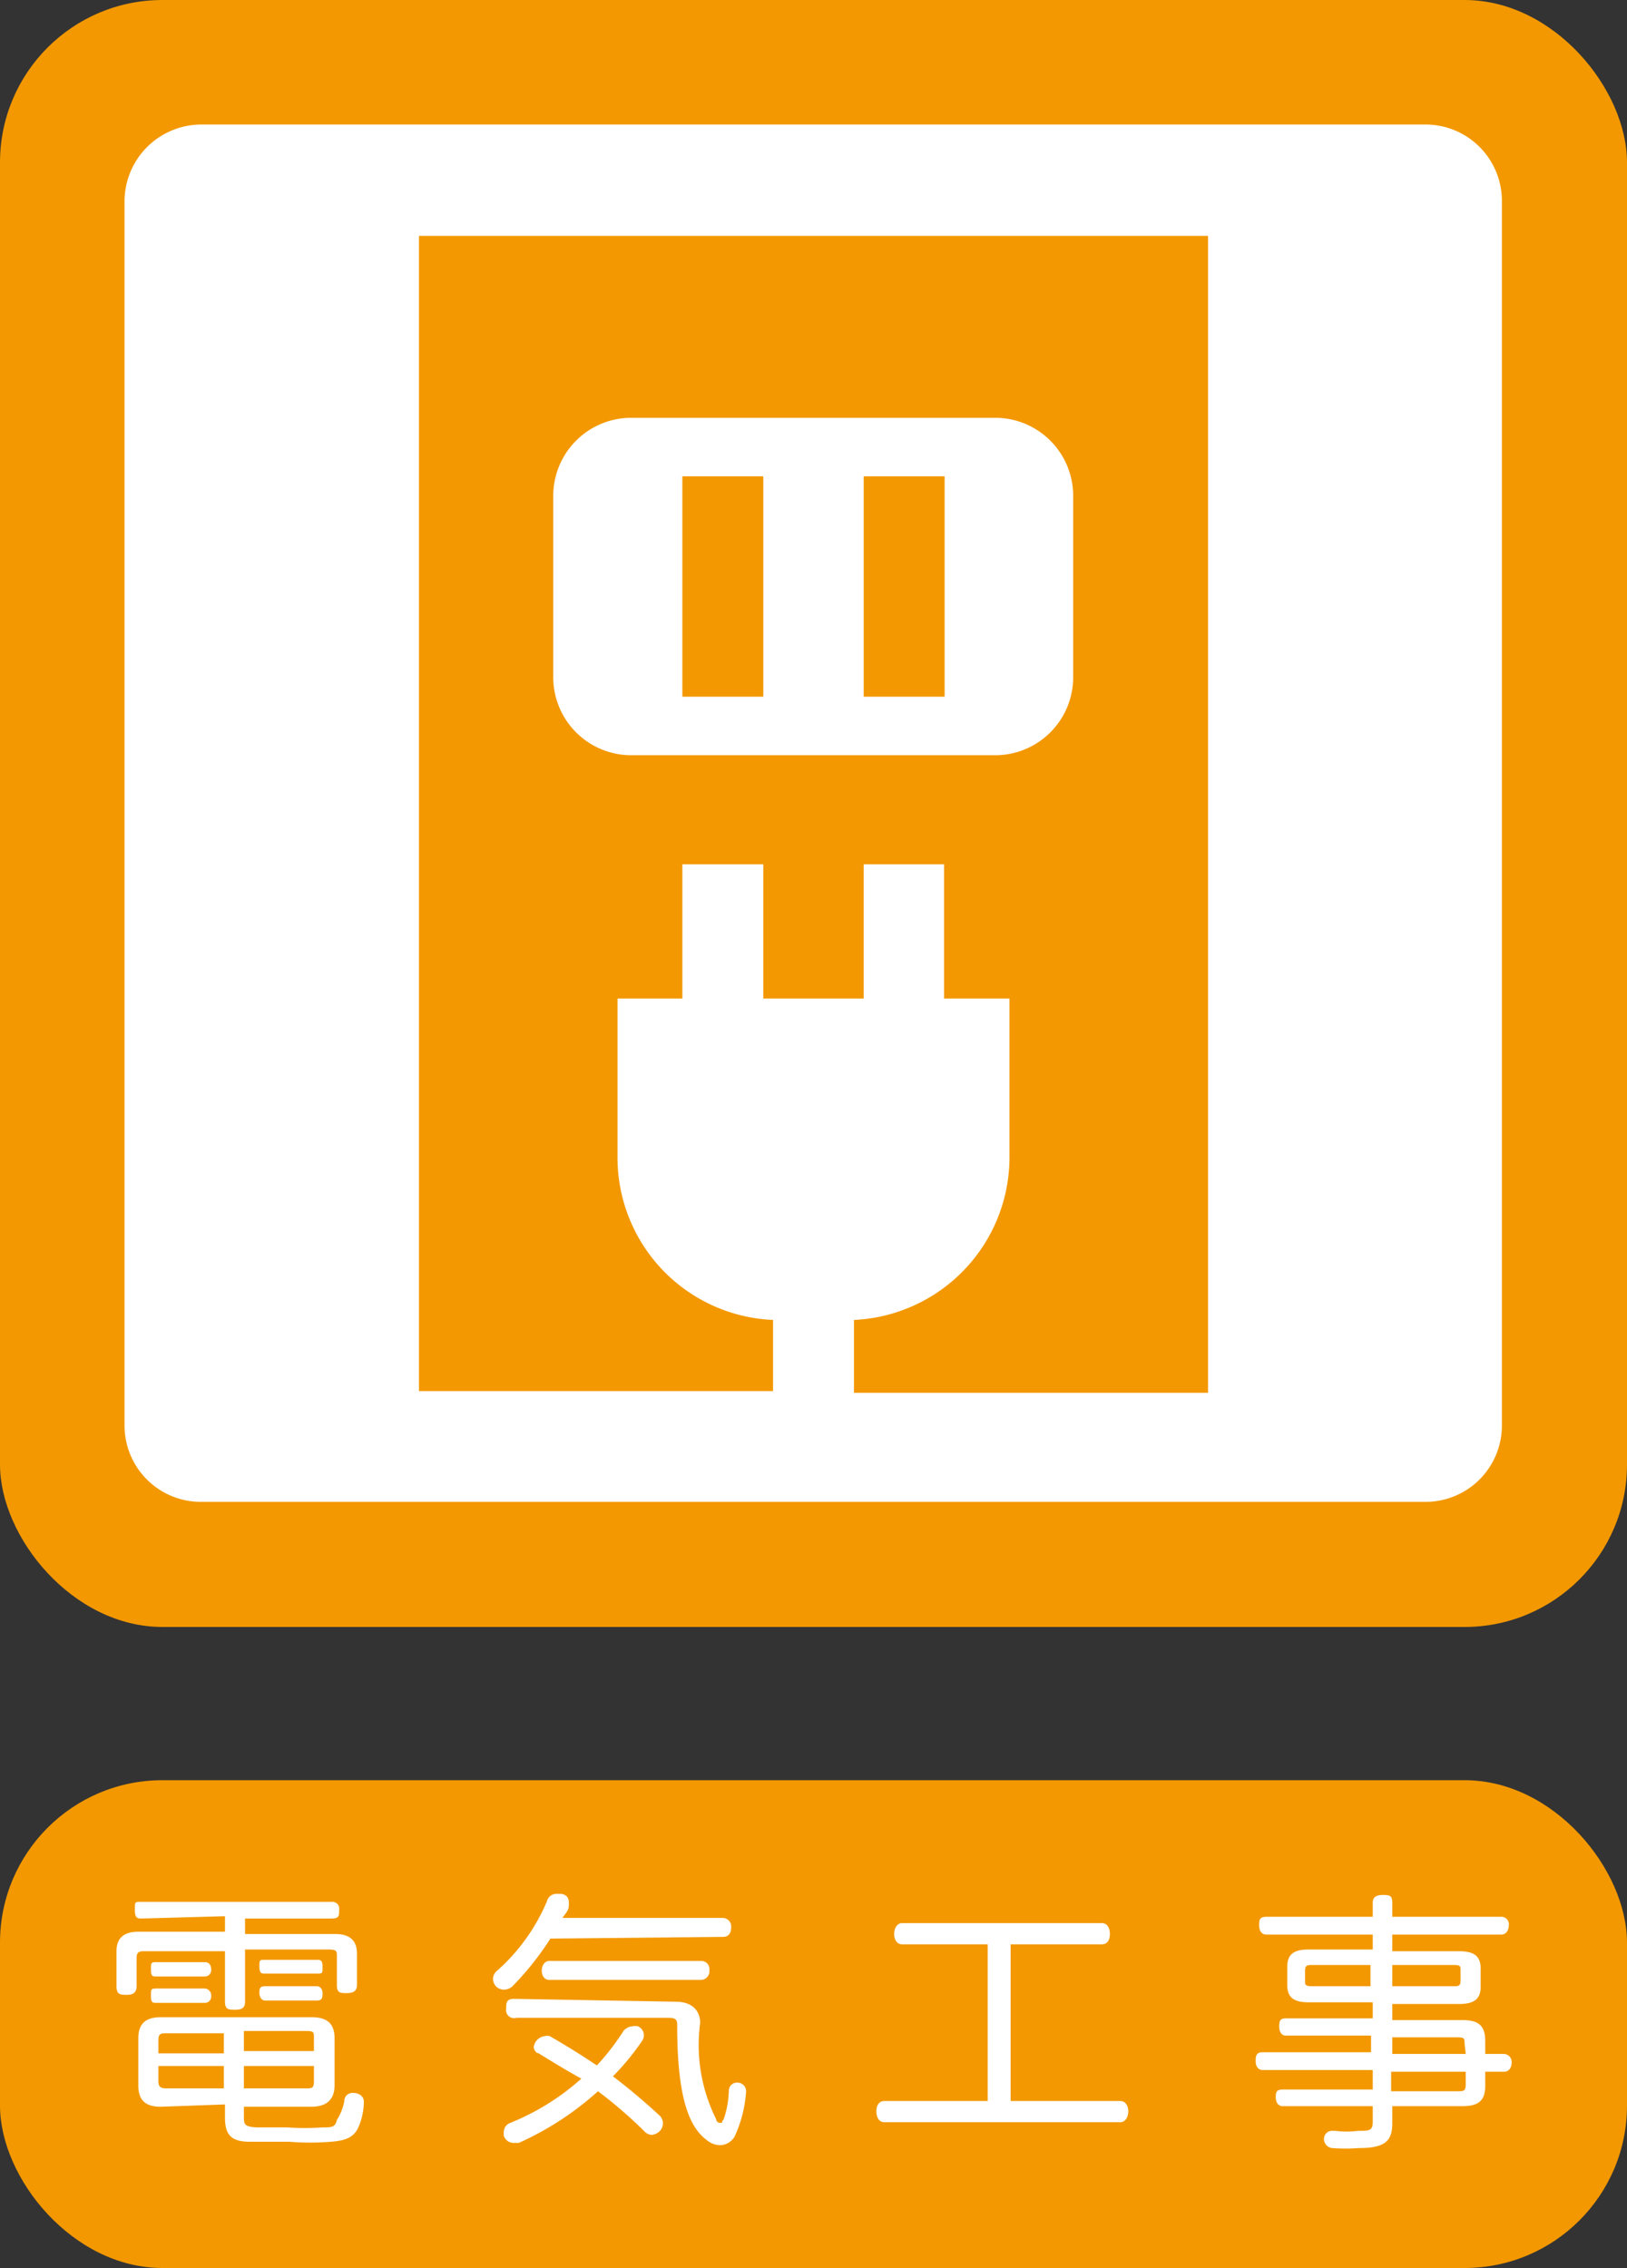 <svg xmlns="http://www.w3.org/2000/svg" viewBox="0 0 28.35 39.52"><rect x="0" y="0" width="28.35" height="39.52" fill="#333333" stroke="none"/><defs><style>.cls-1{fill:#f39800;}.cls-2{fill:#fff;}</style></defs><g id="レイヤー_2" data-name="レイヤー 2"><g id="レイヤー_1-2" data-name="レイヤー 1"><rect class="cls-1" width="28.35" height="28.35" rx="2.83"/><path class="cls-2" d="M3.51,26.17a1.33,1.33,0,0,1-1.34-1.33V3.51A1.34,1.34,0,0,1,3.51,2.17H24.84a1.33,1.33,0,0,1,1.33,1.34V24.84a1.33,1.33,0,0,1-1.33,1.33Z"/><rect class="cls-1" x="11.89" y="8.3" width="1.41" height="3.84"/><rect class="cls-1" x="15.05" y="8.3" width="1.41" height="3.84"/><path class="cls-1" d="M7.3,4.11V24.24h6.17V23a2.83,2.83,0,0,1-2.71-2.82V17.4h1.13V15.06H13.3V17.4h1.75V15.06h1.4V17.4h1.14v2.75A2.84,2.84,0,0,1,14.88,23v1.27h6.17V4.11ZM18.7,11.8a1.36,1.36,0,0,1-1.36,1.36H11A1.36,1.36,0,0,1,9.64,11.8V8.64A1.36,1.36,0,0,1,11,7.28h6.34A1.36,1.36,0,0,1,18.7,8.64Z"/><rect class="cls-1" y="31.02" width="28.35" height="8.5" rx="2.83"/><path class="cls-2" d="M2.47,33.43c-.07,0-.12,0-.12-.15s0-.14.12-.14H5.78a.12.12,0,0,1,.13.14c0,.1,0,.15-.13.15H4.27v.27H5.84c.25,0,.38.11.38.34v.55c0,.11-.07.14-.18.14s-.17,0-.17-.14v-.5c0-.09,0-.12-.15-.12H4.27v.91c0,.11-.06.14-.17.14s-.18,0-.18-.14V34H2.53c-.09,0-.15,0-.15.12v.49c0,.11-.06.15-.17.15s-.18,0-.18-.15V34c0-.23.13-.34.38-.34H3.92v-.27Zm.33,3.28c-.26,0-.39-.11-.39-.37v-.82c0-.26.13-.37.39-.37H5.43c.27,0,.4.11.4.37v.81c0,.26-.14.38-.41.38H4.25v.17c0,.13,0,.18.23.19H5a4.47,4.47,0,0,0,.62,0c.16,0,.22,0,.25-.13A.93.93,0,0,0,6,36.61a.14.14,0,0,1,.16-.14h0c.11,0,.18.07.18.15v0a1.13,1.13,0,0,1-.11.48c-.08.14-.2.2-.46.22a4.49,4.49,0,0,1-.73,0l-.69,0c-.35,0-.43-.15-.43-.43v-.22Zm-.07-2.27c-.07,0-.1,0-.1-.12s0-.13.1-.13h.84c.07,0,.11.05.11.13a.11.11,0,0,1-.11.12Zm0,.46c-.07,0-.1,0-.1-.12s0-.13.1-.13h.84a.12.12,0,0,1,.11.13.11.11,0,0,1-.11.12Zm.17.53c-.09,0-.14,0-.14.12v.23H3.9v-.35ZM2.76,36v.27c0,.1.05.12.14.12h1V36Zm1.49-.26H5.47v-.23c0-.1,0-.12-.14-.12H4.25Zm0,.65H5.33c.1,0,.14,0,.14-.12V36H4.25Zm.37-2c-.06,0-.1,0-.1-.12s0-.12.1-.12h.9c.06,0,.1,0,.1.12s0,.12-.1.12Zm0,.47c-.06,0-.1-.06-.1-.13s0-.12.1-.12h.9c.06,0,.1.05.1.12s0,.13-.1.13Z"/><path class="cls-2" d="M9.59,33.78a5,5,0,0,1-.67.84.24.24,0,0,1-.13.05.2.2,0,0,1-.15-.06.21.21,0,0,1-.05-.13.19.19,0,0,1,.06-.13,3.35,3.35,0,0,0,.88-1.22A.17.17,0,0,1,9.69,33h.07c.1,0,.15.07.15.13a.29.29,0,0,1,0,.09c0,.07-.07.14-.11.2H12.6a.15.15,0,0,1,.14.17c0,.1-.05.16-.14.16Zm-.22,2a.14.14,0,0,1-.07-.11.22.22,0,0,1,.19-.19.16.16,0,0,1,.09,0c.28.16.55.33.82.51a4.11,4.11,0,0,0,.47-.61s.07-.07.14-.07a.23.23,0,0,1,.11,0,.17.17,0,0,1,.07.25,4.31,4.31,0,0,1-.51.62c.29.22.56.45.82.69a.19.19,0,0,1,0,.26.23.23,0,0,1-.14.07.18.18,0,0,1-.13-.06,7.83,7.83,0,0,0-.81-.7,5.28,5.28,0,0,1-1.38.9l-.1,0a.18.18,0,0,1-.16-.12.29.29,0,0,1,0-.09A.17.17,0,0,1,8.87,37a4.22,4.22,0,0,0,1.26-.78C9.89,36.09,9.63,35.93,9.37,35.77Zm2.41-.9c.26,0,.42.14.42.37a2.9,2.9,0,0,0,.28,1.68s0,.06.07.06,0,0,.06-.06a1.72,1.72,0,0,0,.09-.5.14.14,0,0,1,.15-.14h0a.15.15,0,0,1,.15.16v0a2.21,2.21,0,0,1-.2.78.3.3,0,0,1-.26.15.37.37,0,0,1-.2-.07c-.25-.18-.54-.55-.54-2,0-.1,0-.15-.16-.15H9A.14.14,0,0,1,8.82,35c0-.1,0-.17.14-.17Zm.44-.71a.14.14,0,0,1,.14.16.15.15,0,0,1-.14.17H9.57c-.08,0-.13-.07-.13-.16s.05-.17.13-.17Z"/><path class="cls-2" d="M15.72,33.88c-.09,0-.14-.08-.14-.18s.05-.19.14-.19H19.2c.09,0,.14.08.14.19s-.05.18-.14.18H17.61v2.73h1.91c.09,0,.14.08.14.18s-.05.19-.14.19H15.41c-.09,0-.14-.08-.14-.19s.05-.18.14-.18h1.8V33.88Z"/><path class="cls-2" d="M25.88,36.34c0,.26-.11.36-.4.36H24.26V37c0,.31-.13.43-.58.43a3.17,3.17,0,0,1-.47,0,.16.16,0,0,1-.14-.17v0a.14.14,0,0,1,.15-.13h.05a1.54,1.54,0,0,0,.39,0c.2,0,.26,0,.26-.16V36.7H22.35c-.08,0-.12-.07-.12-.15s0-.14.12-.14h1.57v-.34H22c-.08,0-.12-.07-.12-.15s0-.16.12-.16h1.89v-.29H22.4c-.07,0-.11-.07-.11-.15s0-.15.11-.15h1.52v-.28H22.8c-.25,0-.37-.08-.37-.3v-.32c0-.22.12-.3.37-.3h1.12v-.26H22.07c-.09,0-.13-.07-.13-.16s0-.15.13-.15h1.85v-.25c0-.09.06-.13.17-.13s.17,0,.17.13v.25h1.9a.13.13,0,0,1,.13.15c0,.09-.05.16-.13.16h-1.9V34h1.16c.26,0,.38.08.38.3v.32c0,.22-.12.3-.38.3H24.26v.28h1.22c.29,0,.4.1.4.37v.22h.33a.14.14,0,0,1,.13.15c0,.09-.05.16-.13.16h-.33Zm-3-2.1c-.1,0-.14,0-.14.1v.17c0,.08,0,.1.14.1h1v-.37Zm2.44.37c.09,0,.13,0,.13-.1v-.17c0-.08,0-.1-.13-.1H24.26v.37Zm.2,1c0-.09,0-.11-.14-.11H24.26v.29h1.28Zm-1.28.49v.34H25.4c.1,0,.14,0,.14-.12v-.22Z"/></g></g></svg>